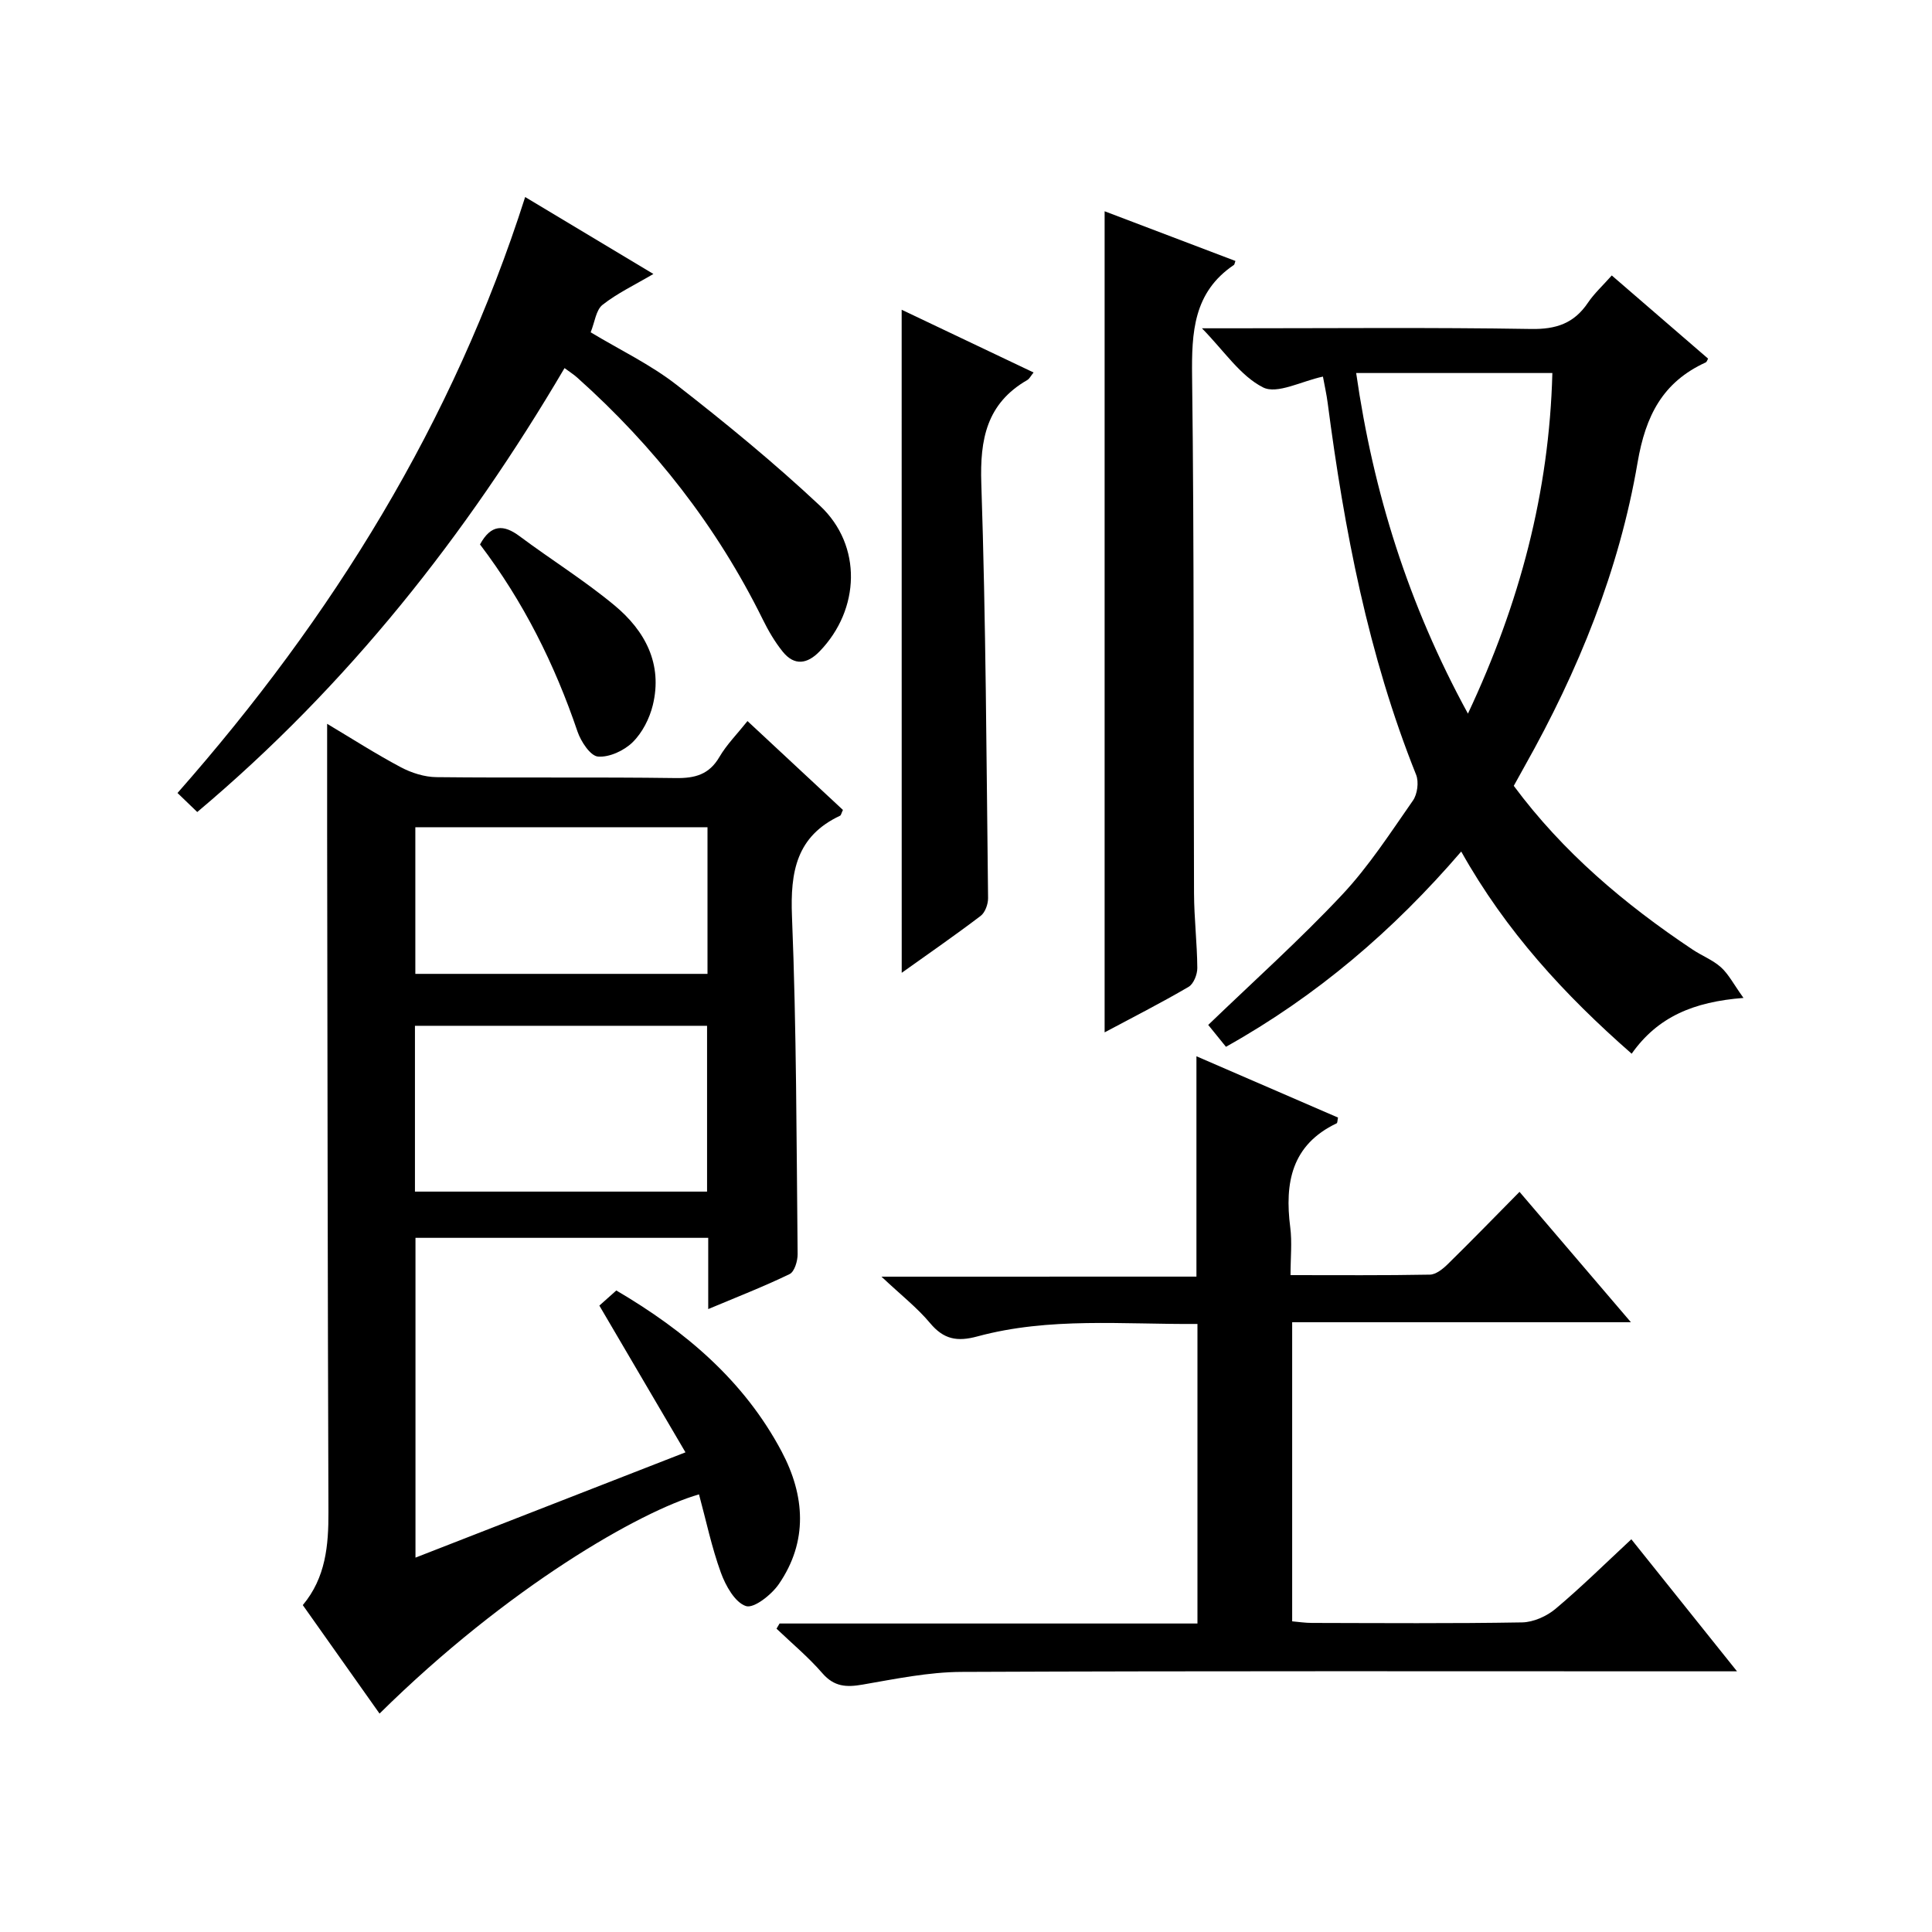 <?xml version="1.0" encoding="utf-8"?>
<svg version="1.1" id="ZDIC" xmlns="http://www.w3.org/2000/svg" xmlns:xlink="http://www.w3.org/1999/xlink" x="0px" y="0px"
	 viewBox="0 0 400 400" style="enable-background:new 0 0 400 400;" xml:space="preserve">

<g>
	
	<path d="M124.09,270.31c0.87-0.78,2.1-1.87,3.51-3.13c14.21,8.34,26.45,18.65,34.24,33.36c4.81,9.08,5.5,18.57-0.59,27.43
		c-1.52,2.21-5.17,5.09-6.81,4.55c-2.28-0.75-4.21-4.22-5.19-6.92c-1.91-5.25-3.06-10.79-4.53-16.21
		c-12.17,3.53-39.53,19.11-66.14,45.39c-5.28-7.46-10.51-14.86-15.89-22.46c4.75-5.68,5.34-12.35,5.31-19.31
		c-0.16-46.82-0.2-93.65-0.27-140.47c-0.01-7.41,0-14.82,0-22.68c5.05,3.01,10.03,6.21,15.24,8.98c2.22,1.18,4.92,2.04,7.41,2.06
		c16.5,0.18,33-0.04,49.49,0.19c4.04,0.06,6.95-0.72,9.09-4.39c1.48-2.53,3.62-4.68,5.8-7.41c6.79,6.32,13.31,12.39,19.76,18.4
		c-0.32,0.66-0.38,1.09-0.6,1.2c-9.03,4.24-10.32,11.58-9.95,20.83c0.94,23.29,0.93,46.63,1.17,69.94c0.01,1.41-0.65,3.63-1.65,4.12
		c-5.3,2.57-10.82,4.71-16.86,7.25c0-5.27,0-9.89,0-14.75c-20.36,0-40.28,0-60.61,0c0,21.87,0,43.69,0,66.21
		c18.58-7.25,36.65-14.29,55.9-21.8C135.94,290.48,130.27,280.82,124.09,270.31z M85.91,246.71c20.3,0,40.33,0,60.48,0
		c0-11.67,0-23.04,0-34.33c-20.41,0-40.45,0-60.48,0C85.91,224.01,85.91,235.26,85.91,246.71z M85.99,171.27c0,10.3,0,20.32,0,30.36
		c20.37,0,40.38,0,60.49,0c0-10.28,0-20.19,0-30.36C126.18,171.27,106.15,171.27,85.99,171.27z"/>
	<path d="M247.71,264.31c0-15.64,0-30.39,0-45.62c9.78,4.24,19.56,8.47,29.31,12.69c-0.13,0.59-0.1,1.1-0.28,1.19
		c-9.34,4.45-10.79,12.32-9.61,21.53c0.4,3.08,0.06,6.25,0.06,9.9c9.95,0,19.4,0.08,28.85-0.1c1.24-0.02,2.67-1.16,3.66-2.13
		c4.88-4.78,9.63-9.68,14.9-15.01c7.59,8.88,14.99,17.54,23.06,26.99c-23.82,0-46.81,0-70.13,0c0,20.89,0,41.15,0,61.93
		c1.28,0.11,2.69,0.33,4.1,0.33c14.5,0.03,29,0.14,43.5-0.11c2.35-0.04,5.1-1.27,6.94-2.82c5.32-4.47,10.28-9.37,15.68-14.39
		c7.22,9.02,14.16,17.7,21.88,27.34c-2.65,0-4.35,0-6.06,0c-51.5,0-103.01-0.1-154.51,0.12c-6.83,0.03-13.7,1.46-20.48,2.63
		c-3.34,0.58-5.87,0.46-8.31-2.35c-2.88-3.33-6.31-6.18-9.5-9.23c0.21-0.36,0.42-0.71,0.63-1.07c28.72,0,57.45,0,86.52,0
		c0-20.84,0-41.21,0-62.02c-15.36,0.12-30.64-1.46-45.56,2.58c-4.2,1.14-6.98,0.62-9.8-2.76c-2.65-3.17-5.98-5.77-10.06-9.61
		C205.13,264.31,226.29,264.31,247.71,264.31z"/>
	<path d="M333.7,57.03c6.85,5.92,13.39,11.57,19.94,17.22c-0.18,0.32-0.27,0.68-0.48,0.78c-8.92,4.08-12.46,11.03-14.12,20.75
		c-3.8,22.29-12.27,43.12-23.37,62.84c-0.73,1.29-1.43,2.59-2.26,4.08c10.18,13.73,22.95,24.51,37.01,33.89
		c1.93,1.29,4.2,2.16,5.89,3.68c1.58,1.43,2.61,3.48,4.66,6.34c-10.32,0.8-17.75,3.9-23.15,11.55
		c-13.9-12.17-26.05-25.37-35.29-41.86c-14.08,16.38-29.91,29.91-48.71,40.43c-1.36-1.68-2.67-3.29-3.67-4.53
		c9.44-9.09,18.98-17.64,27.71-26.94c5.54-5.9,10.01-12.84,14.67-19.51c0.93-1.33,1.26-3.86,0.66-5.35
		c-9.92-24.77-14.87-50.69-18.31-76.98c-0.23-1.78-0.63-3.53-0.98-5.45c-4.43,0.94-9.48,3.71-12.39,2.24
		c-4.72-2.38-8.04-7.53-12.66-12.24c2.68,0,4.43,0,6.19,0c20.65,0,41.31-0.2,61.96,0.14c5.2,0.09,8.9-1.17,11.77-5.44
		C330.06,60.76,331.81,59.16,333.7,57.03z M280.78,77.23c3.55,24.73,10.79,47.9,23.14,70.52c10.75-22.89,16.83-45.86,17.48-70.52
		C307.79,77.23,294.55,77.23,280.78,77.23z"/>
	<path d="M40.84,168.12c-1.56-1.5-2.63-2.53-4.09-3.94c32.08-36.4,57.08-76.69,71.98-123.39c9.02,5.42,17.58,10.55,26.55,15.93
		c-3.91,2.3-7.5,4-10.54,6.4c-1.35,1.07-1.59,3.55-2.45,5.68c6.04,3.64,12.38,6.66,17.79,10.88c10.22,7.95,20.27,16.2,29.71,25.05
		c8.77,8.23,8.29,21.46-0.09,30.12c-2.55,2.64-5.22,3.06-7.63,0.09c-1.65-2.04-3.01-4.38-4.17-6.74
		c-9.49-19.22-22.44-35.77-38.39-50.02c-0.72-0.65-1.55-1.17-2.63-1.97C96.47,110.91,71.98,141.93,40.84,168.12z"/>
	<path d="M228.7,213.74c0-56.88,0-113.13,0-170c9.11,3.46,18.1,6.88,27.08,10.29c-0.19,0.52-0.19,0.75-0.31,0.82
		c-8.4,5.67-8.77,13.95-8.66,23.13c0.45,35.65,0.26,71.31,0.4,106.97c0.02,5.16,0.64,10.31,0.68,15.46
		c0.01,1.34-0.77,3.31-1.81,3.91C240.39,207.65,234.5,210.64,228.7,213.74z"/>
	<path d="M186.68,64.13c9.04,4.3,17.97,8.55,27.31,12.99c-0.58,0.71-0.85,1.3-1.3,1.56c-8.41,4.85-9.83,12.24-9.52,21.44
		c0.95,28.59,1.06,57.21,1.4,85.82c0.01,1.25-0.6,2.97-1.53,3.68c-5.26,4-10.7,7.76-16.35,11.79
		C186.68,155.48,186.68,110.04,186.68,64.13z"/>
	<path d="M99.38,112.72c2.27-4.17,4.88-4.18,8.2-1.7c6.5,4.85,13.44,9.16,19.66,14.33c6.31,5.24,10.01,12.12,7.91,20.67
		c-0.68,2.76-2.17,5.69-4.17,7.65c-1.77,1.74-4.82,3.16-7.17,2.97c-1.58-0.13-3.53-3.1-4.24-5.17
		C114.84,137.53,108.36,124.54,99.38,112.72z"/>
	
	
	
</g>
</svg>
